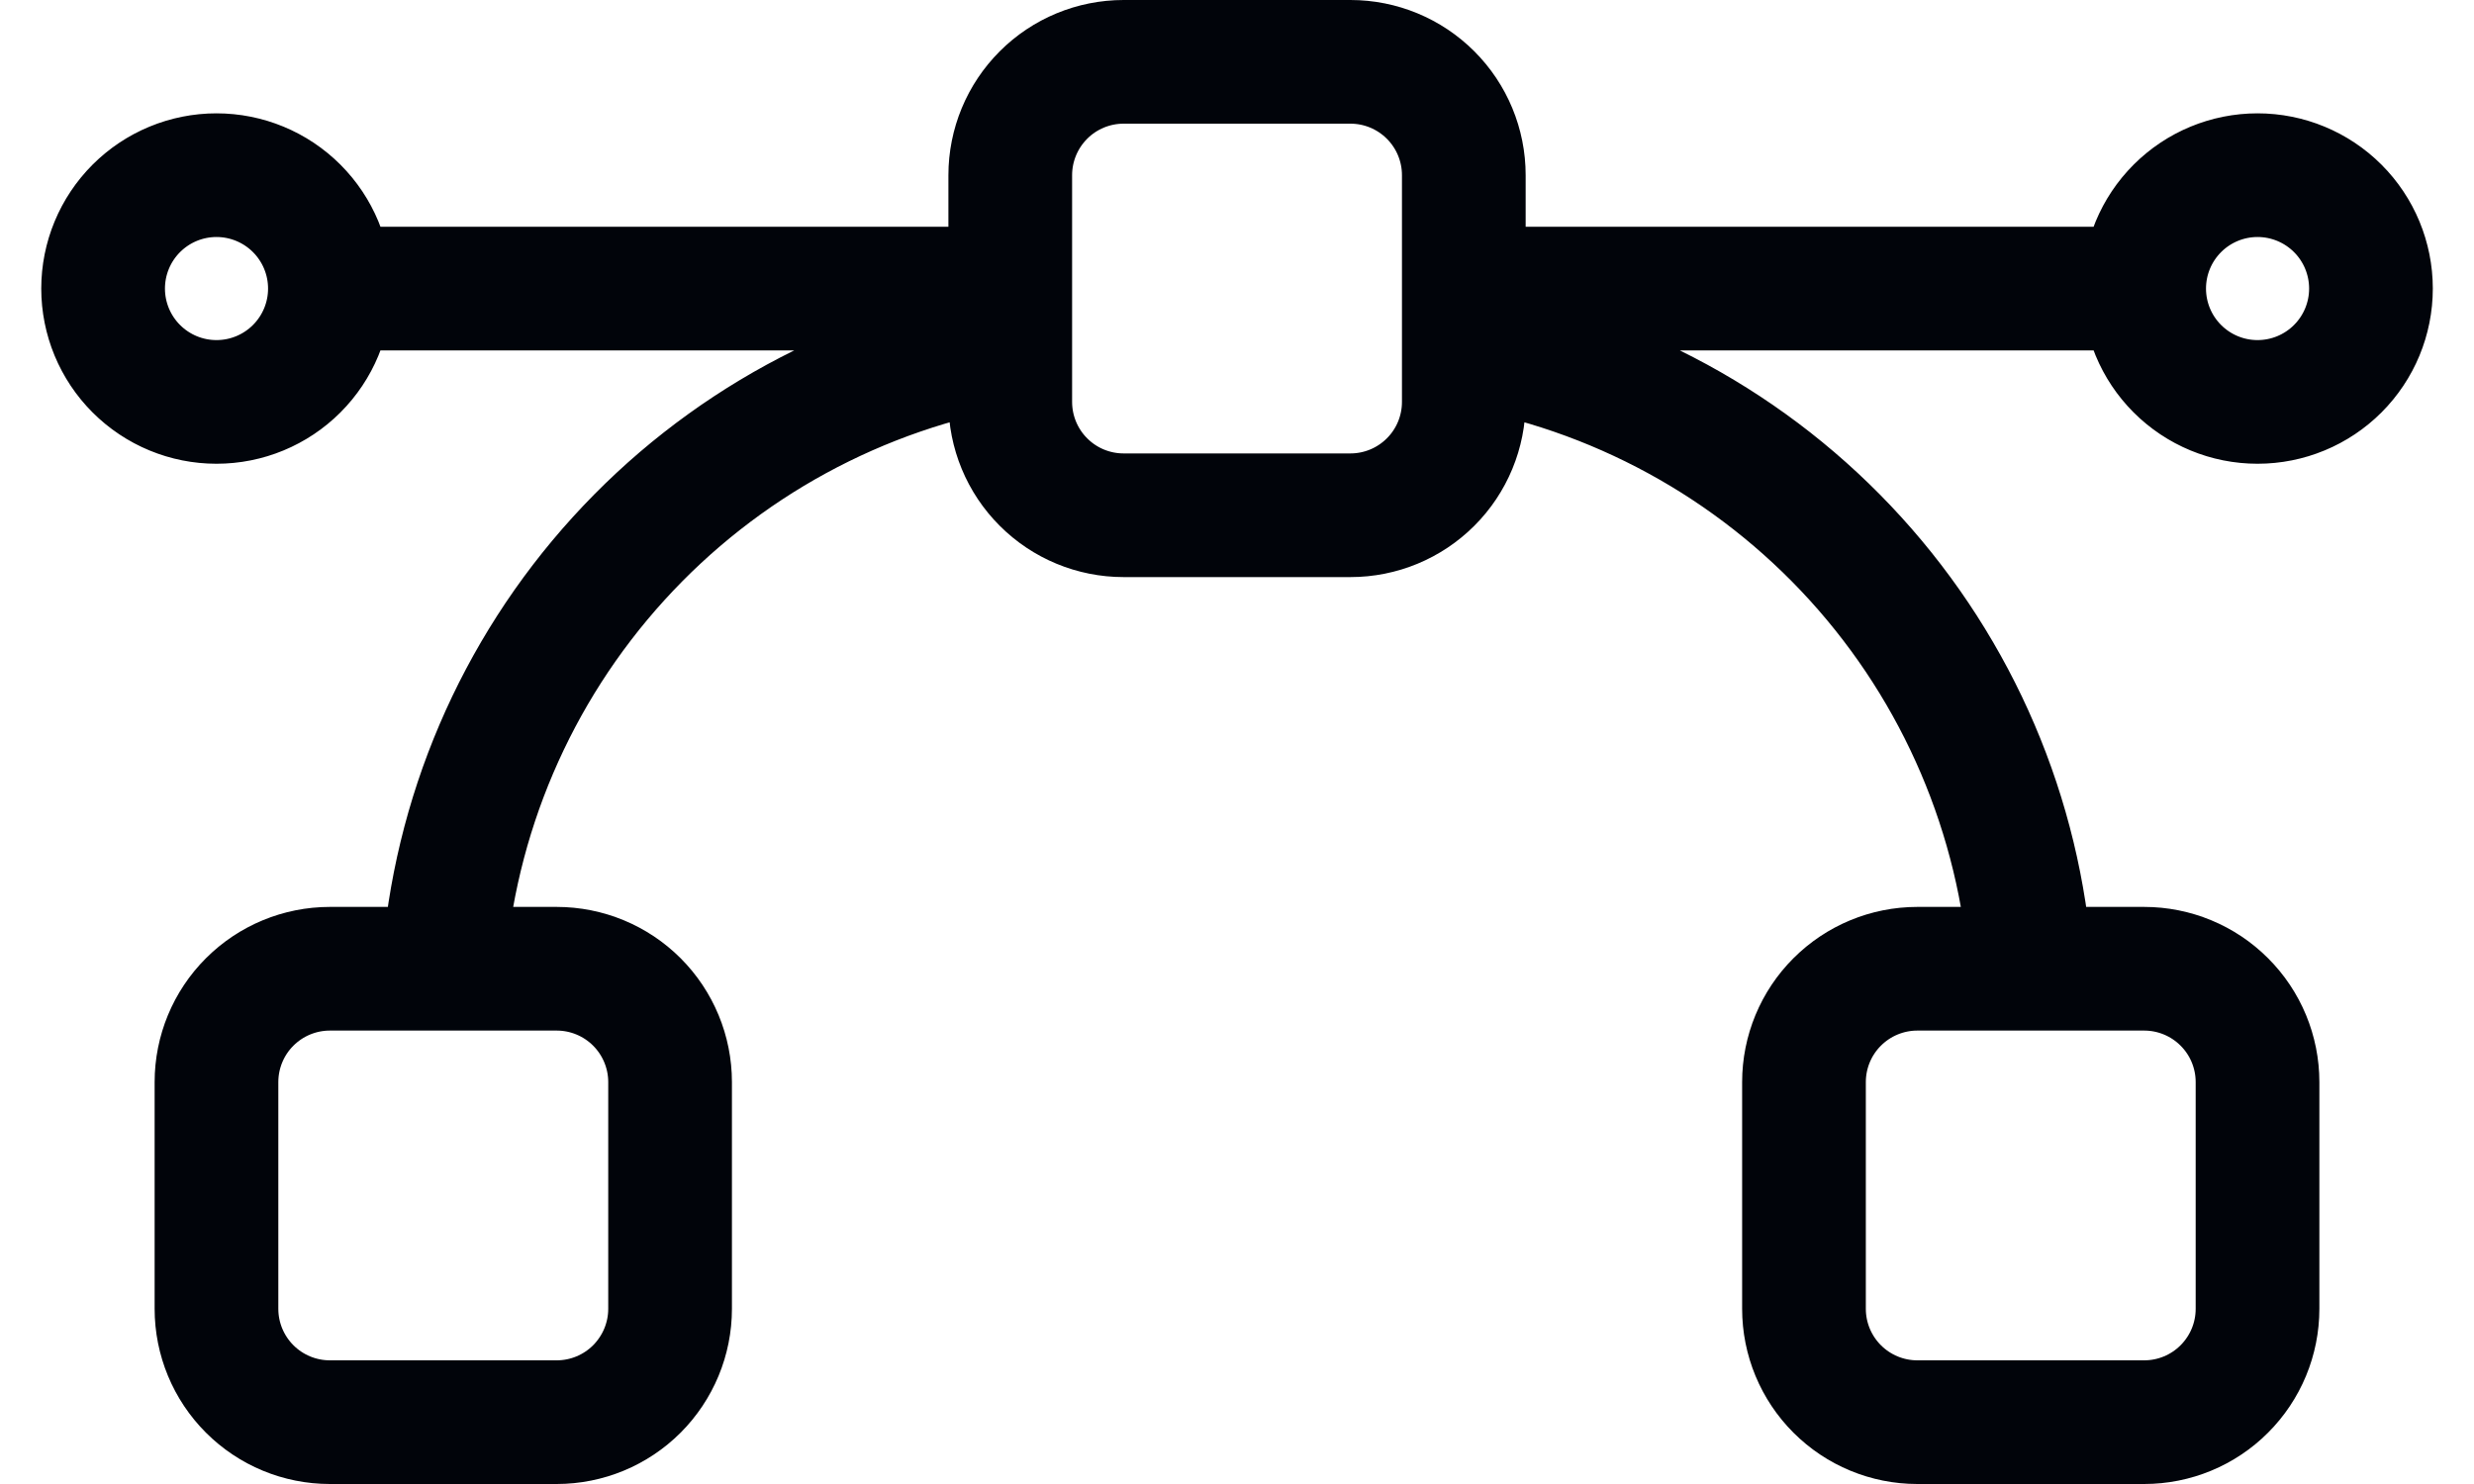 <?xml version="1.0" encoding="UTF-8"?>
<svg xmlns="http://www.w3.org/2000/svg" width="40" height="24" viewBox="0 0 40 24" fill="none">
  <path d="M16.334 5.583C13.895 5.989 11.664 7.205 10.001 9.035C8.338 10.864 7.339 13.2 7.167 15.667M23.667 5.583C26.106 5.989 28.337 7.205 30 9.035C31.663 10.864 32.661 13.2 32.834 15.667M16.334 4.667H5.334M5.334 4.667C5.334 5.153 5.141 5.619 4.797 5.963C4.453 6.307 3.987 6.5 3.5 6.5C3.014 6.5 2.548 6.307 2.204 5.963C1.86 5.619 1.667 5.153 1.667 4.667C1.667 4.18 1.86 3.714 2.204 3.37C2.548 3.026 3.014 2.833 3.5 2.833C3.987 2.833 4.453 3.026 4.797 3.37C5.141 3.714 5.334 4.18 5.334 4.667ZM34.667 4.667H23.667M34.667 4.667C34.667 5.153 34.86 5.619 35.204 5.963C35.548 6.307 36.014 6.5 36.5 6.5C36.987 6.5 37.453 6.307 37.797 5.963C38.141 5.619 38.334 5.153 38.334 4.667C38.334 4.18 38.141 3.714 37.797 3.37C37.453 3.026 36.987 2.833 36.5 2.833C36.014 2.833 35.548 3.026 35.204 3.37C34.86 3.714 34.667 4.18 34.667 4.667ZM3.5 17.5C3.5 17.014 3.693 16.547 4.037 16.204C4.381 15.86 4.847 15.667 5.334 15.667H9C9.487 15.667 9.953 15.86 10.297 16.204C10.64 16.547 10.834 17.014 10.834 17.5V21.167C10.834 21.653 10.64 22.119 10.297 22.463C9.953 22.807 9.487 23 9 23H5.334C4.847 23 4.381 22.807 4.037 22.463C3.693 22.119 3.5 21.653 3.5 21.167V17.5ZM29.167 17.5C29.167 17.014 29.36 16.547 29.704 16.204C30.048 15.86 30.514 15.667 31 15.667H34.667C35.153 15.667 35.62 15.86 35.963 16.204C36.307 16.547 36.5 17.014 36.5 17.5V21.167C36.5 21.653 36.307 22.119 35.963 22.463C35.62 22.807 35.153 23 34.667 23H31C30.514 23 30.048 22.807 29.704 22.463C29.36 22.119 29.167 21.653 29.167 21.167V17.5ZM16.334 2.833C16.334 2.347 16.527 1.881 16.871 1.537C17.214 1.193 17.681 1 18.167 1H21.834C22.32 1 22.786 1.193 23.13 1.537C23.474 1.881 23.667 2.347 23.667 2.833V6.5C23.667 6.986 23.474 7.453 23.13 7.796C22.786 8.14 22.32 8.333 21.834 8.333H18.167C17.681 8.333 17.214 8.14 16.871 7.796C16.527 7.453 16.334 6.986 16.334 6.5V2.833Z" stroke="#01040A" stroke-width="2" stroke-linecap="round" stroke-linejoin="round"></path>
</svg>
